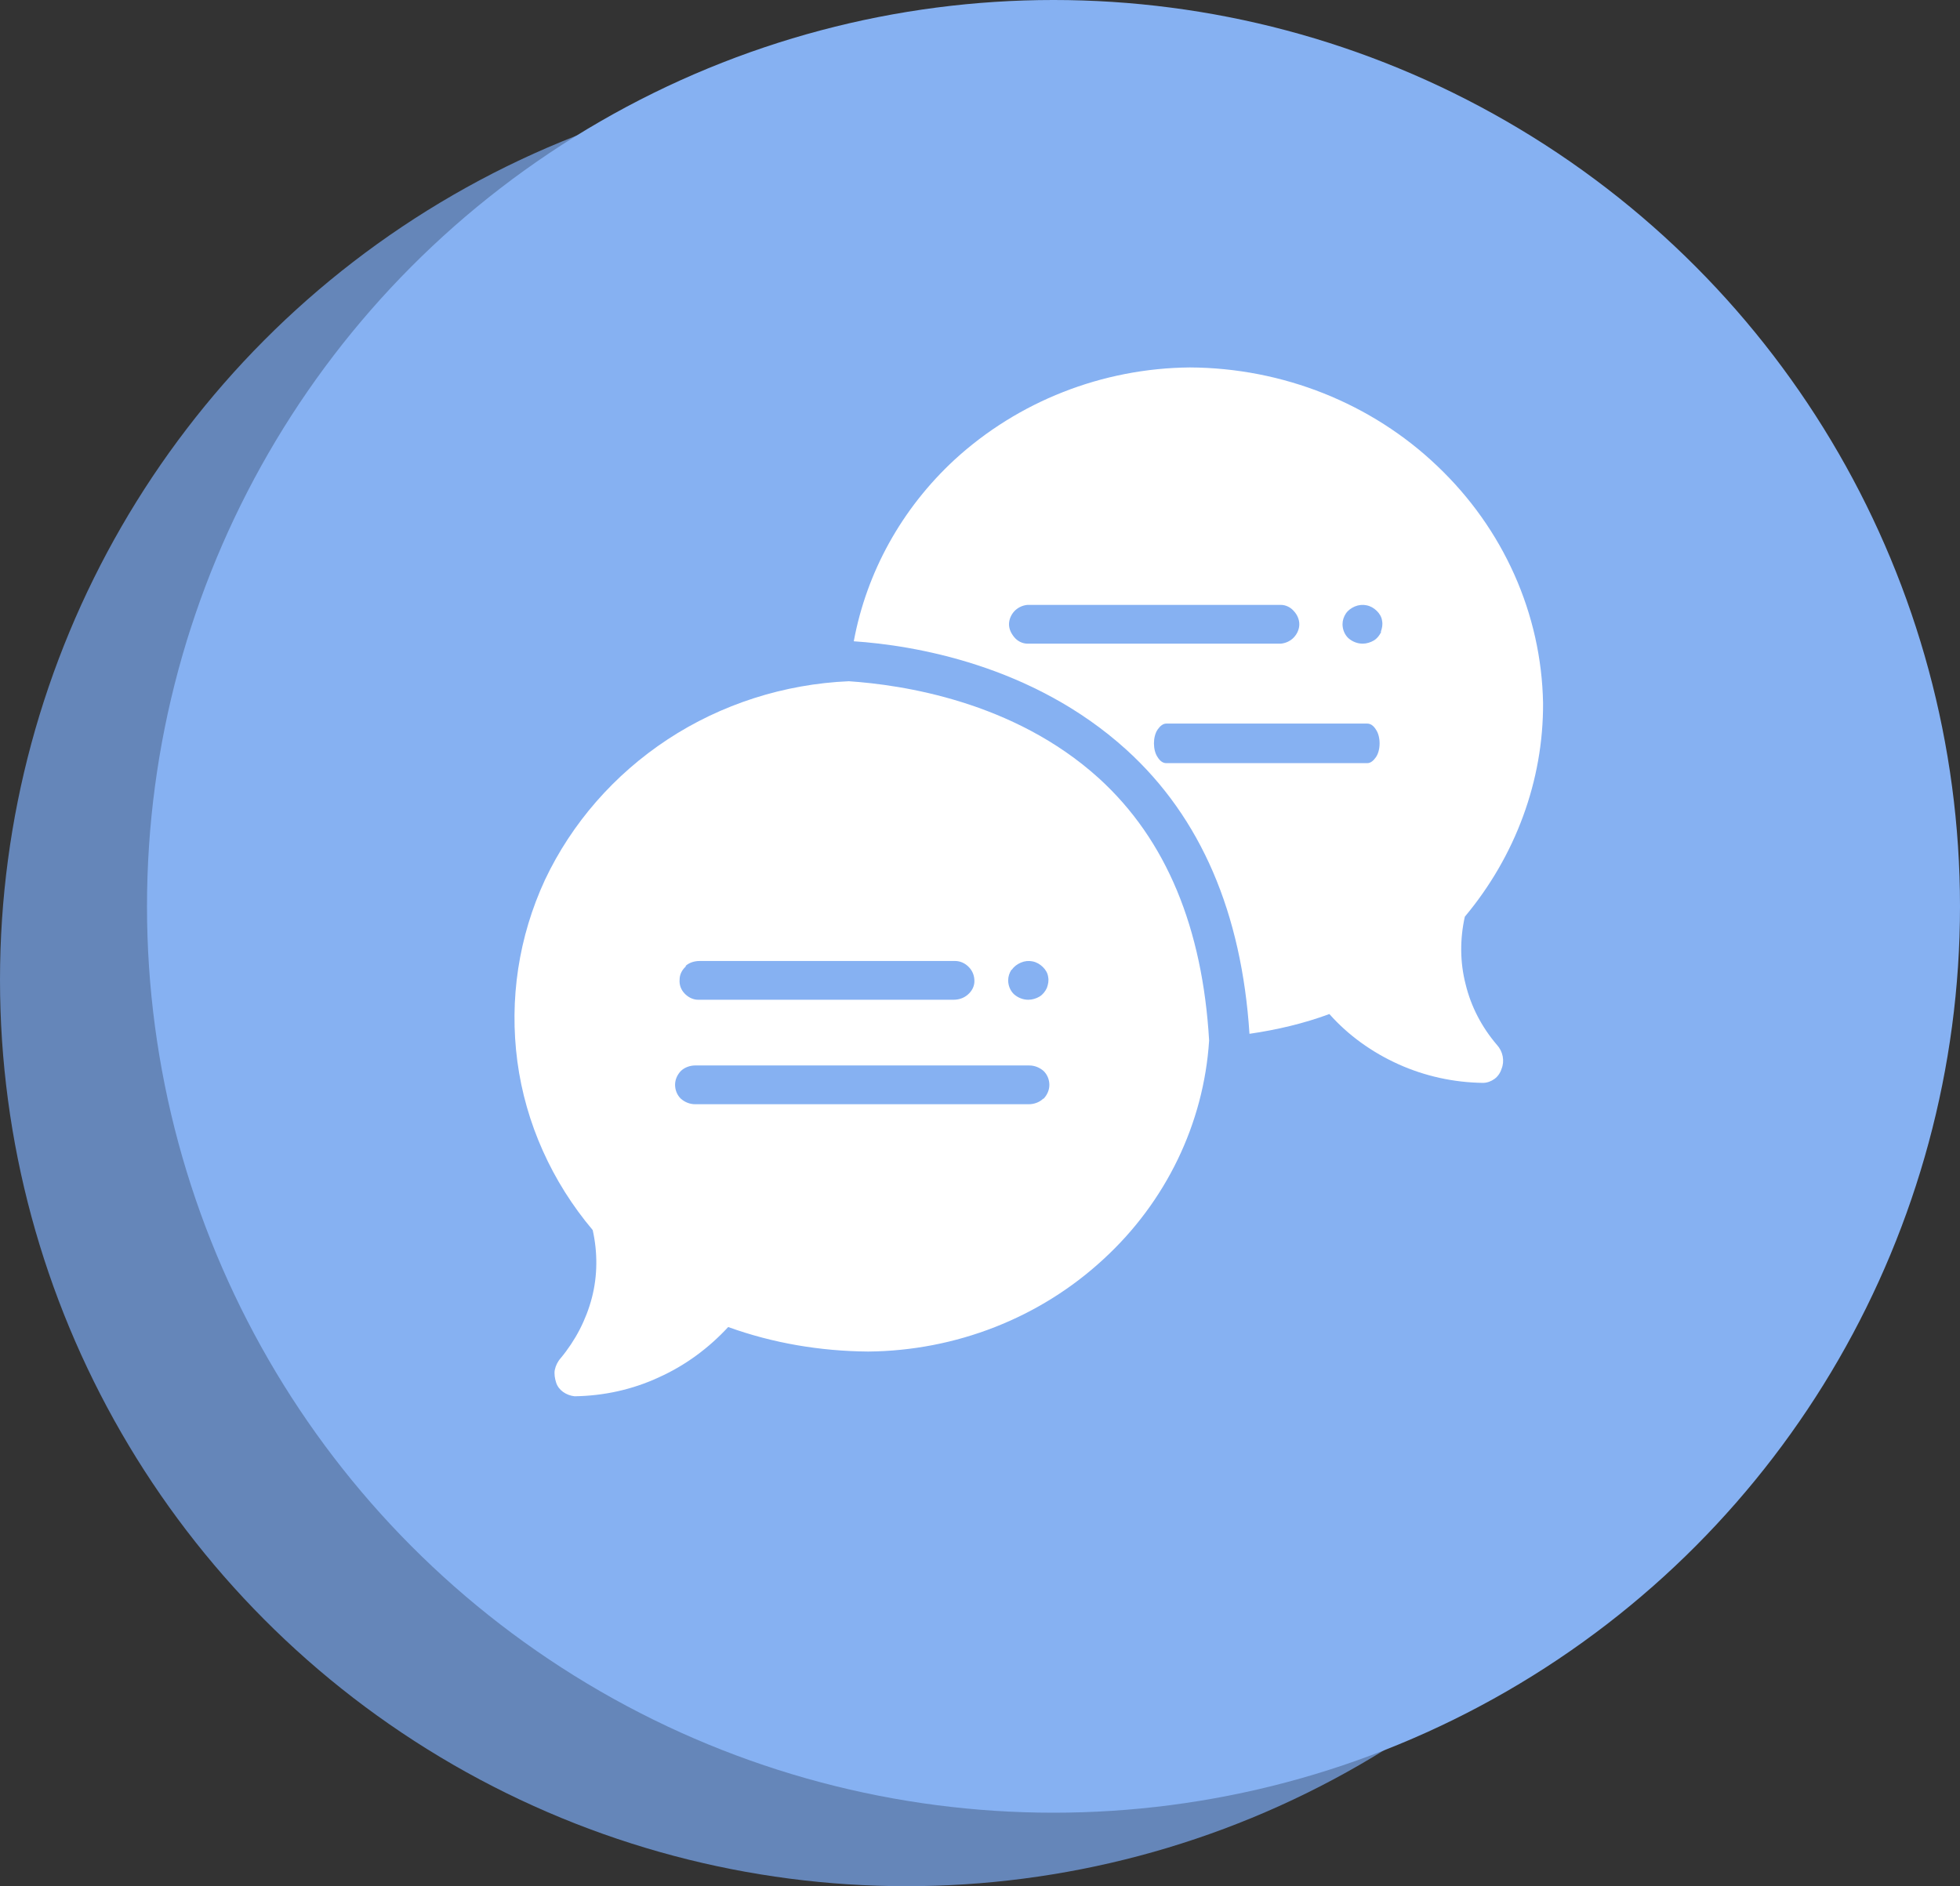 <svg xmlns="http://www.w3.org/2000/svg" width="80" height="77" viewBox="0 0 80 77" fill="none"><rect x="0" y="0" width="80" height="77" fill="#333333" stroke="none"/><circle cx="37" cy="40" r="37" fill="#6586B9"></circle><circle cx="43" cy="37" r="37" fill="#86B1F2"></circle><g clip-path="url(#clip0_2041_3588)"><path d="M34.646 27.794C34.646 27.794 34.646 27.794 34.646 27.81C32.008 27.923 29.436 28.747 27.251 30.184C25.066 31.622 23.335 33.609 22.243 35.919C21.167 38.245 20.781 40.797 21.117 43.334C21.453 45.853 22.529 48.244 24.192 50.215C24.394 51.12 24.394 52.073 24.159 52.977C23.923 53.882 23.486 54.722 22.881 55.449C22.764 55.578 22.68 55.756 22.646 55.917C22.613 56.079 22.646 56.273 22.697 56.434C22.747 56.596 22.848 56.725 22.982 56.822C23.117 56.919 23.285 56.983 23.453 57C24.646 56.983 25.823 56.725 26.898 56.224C27.974 55.74 28.932 55.029 29.722 54.173C31.554 54.835 33.486 55.158 35.436 55.174C39.016 55.142 42.444 53.801 45.033 51.41C47.587 49.068 49.133 45.87 49.352 42.477C49.083 37.906 47.621 34.287 44.848 31.767C41.369 28.617 36.797 27.955 34.646 27.81V27.794ZM41.302 39.586C41.386 39.456 41.52 39.36 41.671 39.295C41.823 39.23 41.991 39.214 42.142 39.246C42.31 39.279 42.444 39.36 42.562 39.473C42.68 39.586 42.764 39.731 42.781 39.877C42.814 40.038 42.781 40.184 42.73 40.329C42.663 40.474 42.562 40.603 42.428 40.684C42.293 40.765 42.125 40.813 41.974 40.813C41.755 40.813 41.554 40.733 41.386 40.587C41.234 40.442 41.15 40.232 41.15 40.022C41.15 39.86 41.201 39.715 41.285 39.586H41.302ZM27.974 39.44C28.125 39.295 28.344 39.23 28.562 39.23H38.982C39.201 39.23 39.402 39.327 39.554 39.489C39.705 39.65 39.772 39.844 39.772 40.054C39.772 40.264 39.671 40.458 39.503 40.603C39.335 40.749 39.133 40.813 38.915 40.813H28.495C28.276 40.813 28.075 40.7 27.94 40.555C27.789 40.394 27.722 40.2 27.739 39.99C27.739 39.78 27.839 39.586 28.008 39.44H27.974ZM42.579 44.852C42.428 44.997 42.209 45.078 41.991 45.078H28.377C28.159 45.078 27.957 44.997 27.789 44.852C27.638 44.706 27.554 44.496 27.554 44.286C27.554 44.077 27.638 43.883 27.789 43.721C27.94 43.576 28.159 43.495 28.377 43.495H42.008C42.226 43.495 42.428 43.576 42.596 43.721C42.747 43.867 42.831 44.077 42.831 44.286C42.831 44.496 42.747 44.69 42.596 44.852H42.579Z" fill="white"></path><path d="M59.822 40.184C59.587 39.28 59.587 38.327 59.789 37.422C61.856 34.95 62.999 31.865 62.982 28.699C62.915 25.064 61.369 21.591 58.663 19.023C55.991 16.47 52.36 15.017 48.562 15C44.982 15.033 41.554 16.39 38.965 18.764C36.797 20.767 35.369 23.368 34.848 26.179C37.268 26.34 42.142 27.132 45.974 30.605C49.033 33.383 50.68 37.293 50.999 42.203C52.108 42.042 53.218 41.783 54.26 41.396C55.033 42.268 56.007 42.963 57.083 43.447C58.159 43.932 59.335 44.19 60.528 44.206C60.697 44.206 60.865 44.142 60.999 44.045C61.133 43.948 61.234 43.803 61.285 43.641C61.352 43.48 61.369 43.302 61.335 43.124C61.301 42.947 61.218 42.785 61.1 42.656C60.478 41.929 60.041 41.089 59.822 40.184ZM41.94 26.276C41.739 26.276 41.537 26.179 41.402 26.017C41.268 25.856 41.184 25.678 41.184 25.484C41.184 25.29 41.268 25.096 41.402 24.951C41.537 24.806 41.739 24.709 41.94 24.693H52.276C52.478 24.693 52.68 24.79 52.814 24.951C52.949 25.096 53.033 25.29 53.033 25.484C53.033 25.678 52.949 25.872 52.814 26.017C52.68 26.163 52.478 26.26 52.276 26.276H41.94ZM56.159 30.912C56.058 31.057 55.94 31.154 55.806 31.154H47.604C47.47 31.154 47.352 31.073 47.251 30.912C47.15 30.767 47.1 30.556 47.1 30.346C47.1 30.137 47.15 29.927 47.251 29.781C47.352 29.636 47.47 29.539 47.604 29.539H55.806C55.94 29.539 56.058 29.62 56.159 29.781C56.26 29.927 56.31 30.137 56.31 30.346C56.31 30.556 56.26 30.767 56.159 30.912ZM56.377 25.791C56.31 25.936 56.209 26.066 56.075 26.146C55.94 26.227 55.772 26.276 55.621 26.276C55.402 26.276 55.201 26.195 55.033 26.05C54.881 25.904 54.797 25.694 54.797 25.484C54.797 25.323 54.848 25.177 54.932 25.048C55.016 24.919 55.15 24.822 55.301 24.757C55.453 24.693 55.621 24.677 55.772 24.709C55.94 24.741 56.075 24.822 56.192 24.935C56.31 25.048 56.394 25.193 56.411 25.339C56.444 25.5 56.411 25.646 56.36 25.791H56.377Z" fill="white"></path></g><defs><clipPath id="clip0_2041_3588"><rect width="42" height="42" fill="white" transform="translate(20.999 15)"></rect></clipPath></defs></svg>